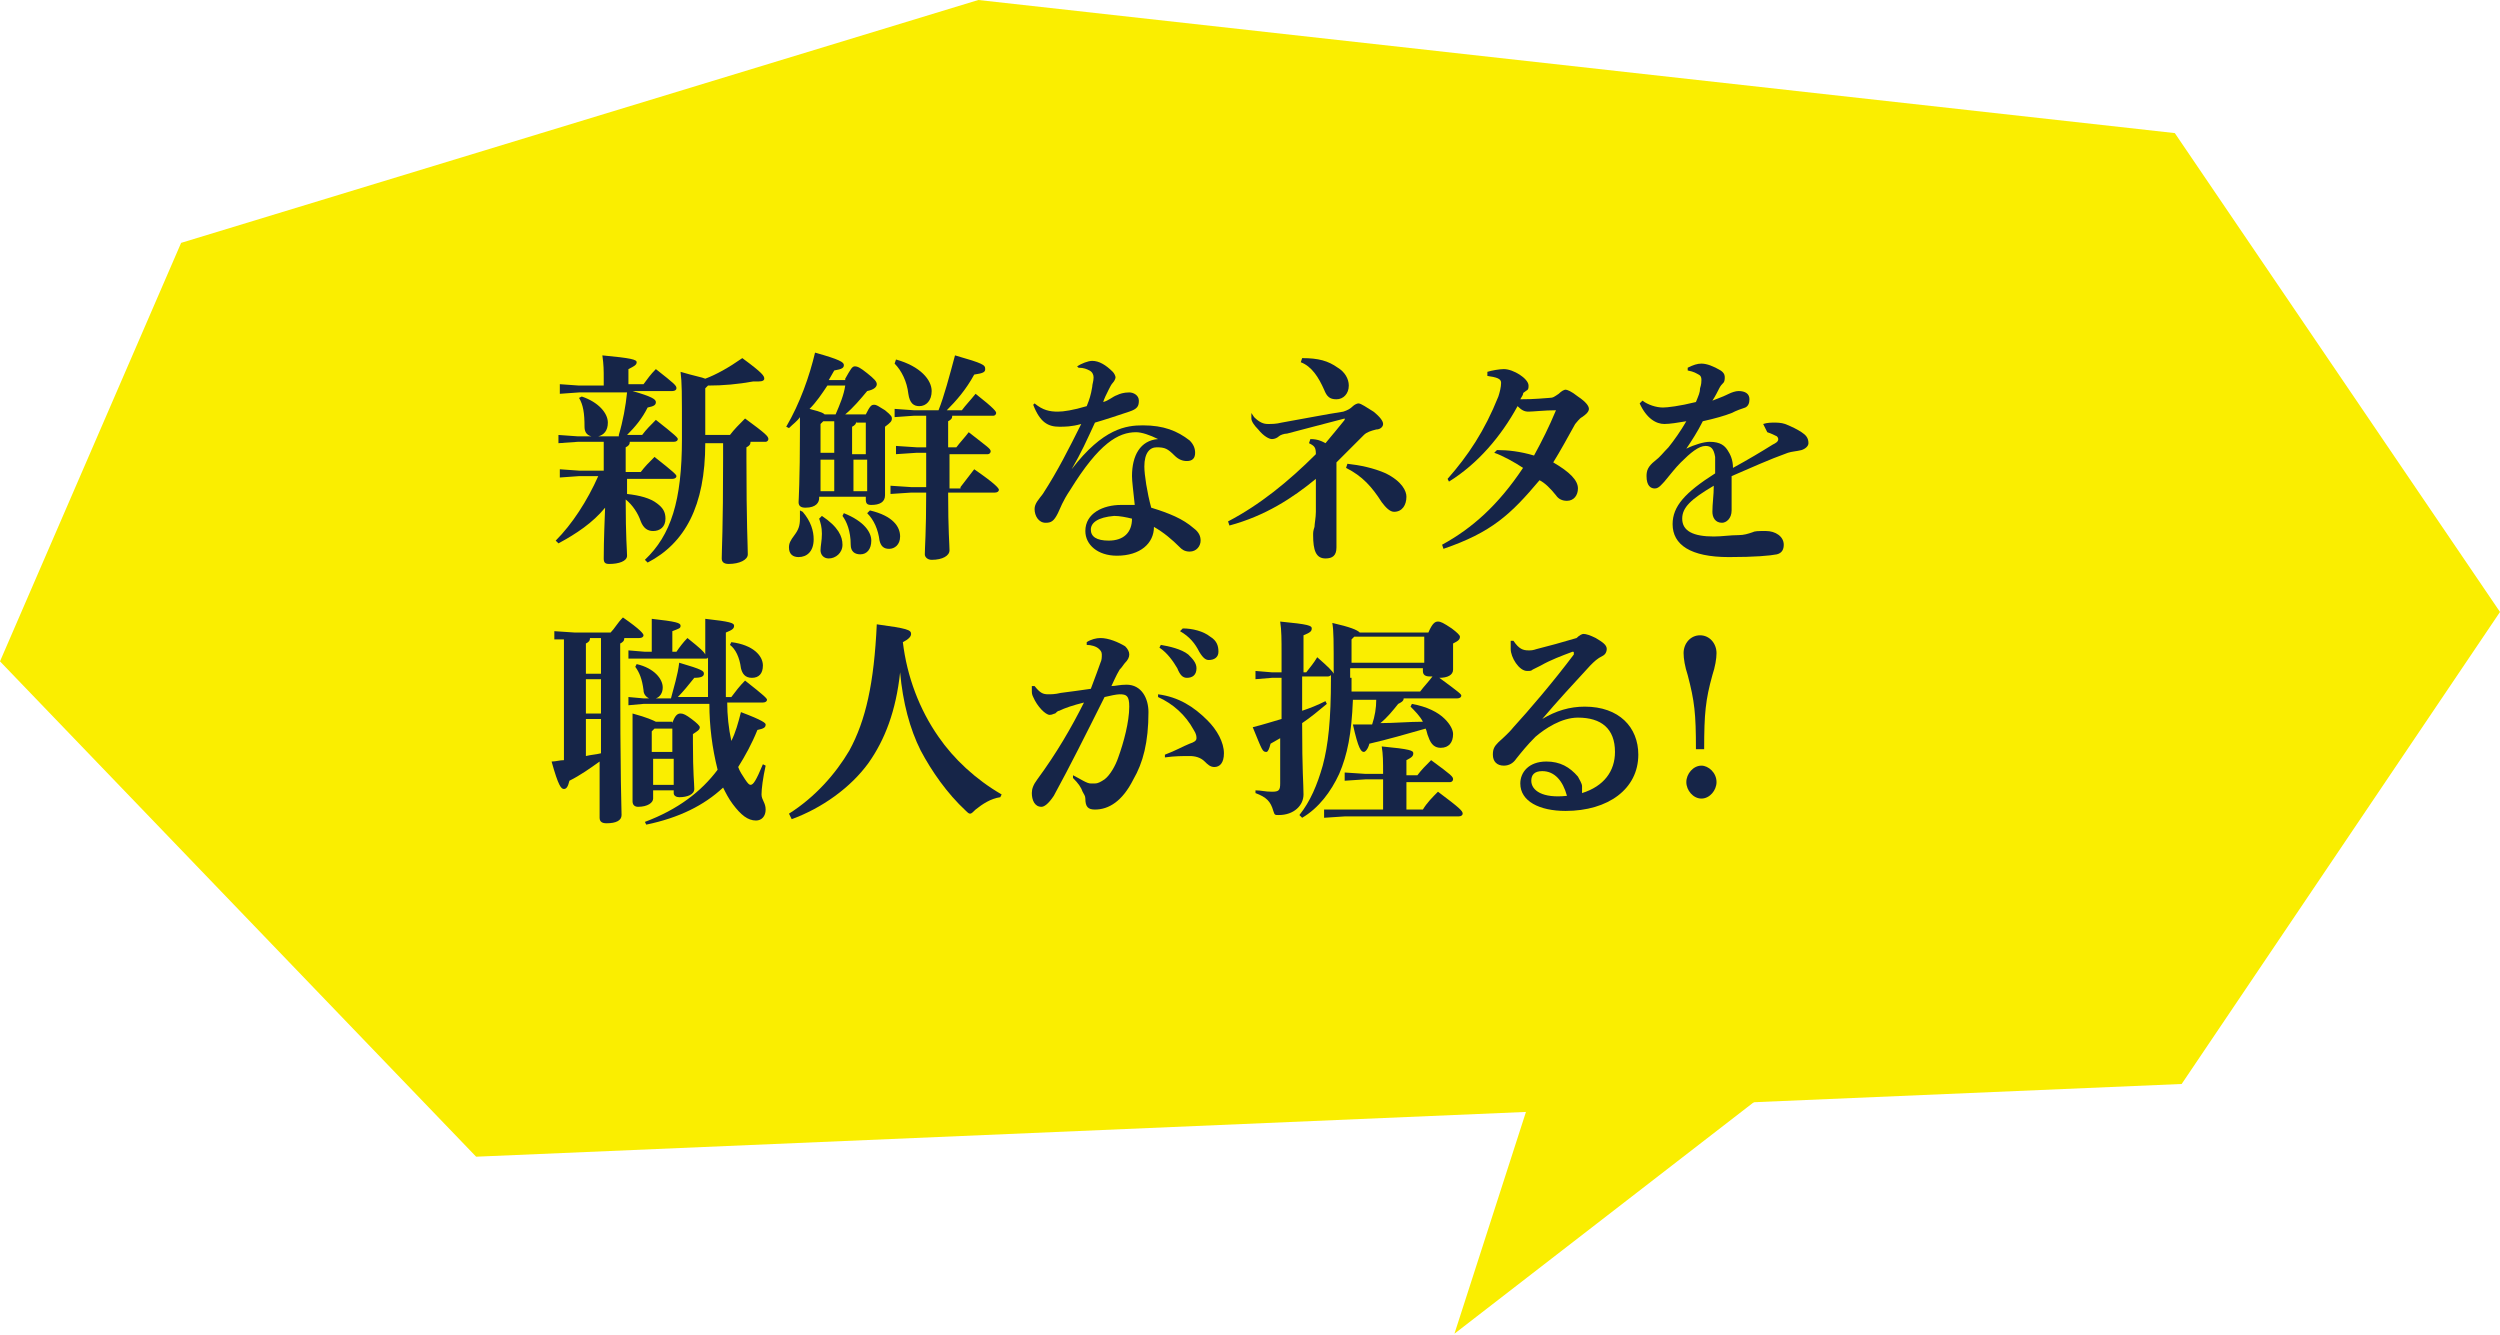 <?xml version="1.0" encoding="utf-8"?>
<!-- Generator: Adobe Illustrator 21.1.0, SVG Export Plug-In . SVG Version: 6.00 Build 0)  -->
<svg version="1.1" id="レイヤー_1" xmlns="http://www.w3.org/2000/svg" xmlns:xlink="http://www.w3.org/1999/xlink" x="0px"
	 y="0px" viewBox="0 0 182.2 97.3" style="enable-background:new 0 0 182.2 97.3;" xml:space="preserve">
<style type="text/css">
	.st0{fill:#FAEE00;}
	.st1{fill:#162548;}
	.st2{display:none;}
	.st3{display:inline;fill:#FAEE00;}
	.st4{display:inline;}
</style>
<g>
	<polygon class="st0" points="0,48.2 34.7,84.3 159,79 182.2,44.6 158.5,9.7 71.3,0 13.2,17.7 	"/>
	<polygon class="st0" points="120.1,74.6 114.9,69.6 106,97.2 136,74 	"/>
	<g>
		<g>
			<path class="st1" d="M45.1,31.7c0.3-1,0.5-2.1,0.6-3.1h-3.5l-1.4,0.1V28l1.4,0.1H44v-0.5c0-0.6,0-1-0.1-1.7
				c2.1,0.2,2.5,0.3,2.5,0.5c0,0.2-0.2,0.3-0.6,0.5v1.1h1.1c0.3-0.4,0.5-0.7,0.9-1.1c1.4,1.1,1.5,1.2,1.5,1.4c0,0.1-0.1,0.2-0.3,0.2
				h-2.9c1.4,0.4,1.7,0.6,1.7,0.8c0,0.2-0.1,0.3-0.6,0.4c-0.4,0.8-0.9,1.4-1.5,2h1.1c0.3-0.4,0.6-0.7,1-1.1c1.4,1.1,1.6,1.3,1.6,1.4
				c0,0.1-0.1,0.2-0.3,0.2h-3.2c0,0.2-0.1,0.3-0.3,0.4v0.9v0.9h1.1c0.3-0.4,0.6-0.7,1-1.1c1.4,1.1,1.6,1.3,1.6,1.4
				c0,0.1-0.1,0.2-0.3,0.2h-3.3v1.1c0.9,0.1,1.7,0.3,2.2,0.7c0.4,0.3,0.6,0.6,0.6,1.1c0,0.6-0.4,0.9-0.9,0.9c-0.4,0-0.7-0.2-0.9-0.7
				c-0.2-0.6-0.6-1.2-1.1-1.6c0,2.8,0.1,3.7,0.1,4.1c0,0.4-0.6,0.6-1.3,0.6c-0.3,0-0.4-0.1-0.4-0.4c0-0.4,0-1.2,0.1-3.7
				c-0.9,1.1-2.1,1.9-3.4,2.6l-0.2-0.2c1.2-1.2,2.3-2.9,3.1-4.7h-1.4l-1.4,0.1v-0.6l1.4,0.1H44v-0.8v-1.3h-1.9l-1.4,0.1v-0.6
				l1.4,0.1h1c-0.4-0.1-0.5-0.4-0.5-0.7c0-1-0.1-1.6-0.4-2.1l0.2-0.1c1.2,0.4,1.9,1.2,1.9,1.9c0,0.6-0.3,0.9-0.7,1H45.1z M53.2,31.7
				c0.3-0.4,0.7-0.8,1.1-1.2c1.5,1.1,1.7,1.3,1.7,1.5c0,0.1-0.1,0.2-0.2,0.2h-1.1c0,0.2-0.1,0.3-0.3,0.4v0.8c0,4.8,0.1,6.4,0.1,7
				c0,0.4-0.6,0.7-1.4,0.7c-0.4,0-0.5-0.2-0.5-0.4c0-0.6,0.1-2.1,0.1-7.3v-1.1h-1.3c0,4.6-1.5,7.3-4.2,8.7l-0.2-0.2
				c1.9-1.8,2.7-4.3,2.7-8.8c0-3.7,0-4-0.1-4.9c1,0.3,1.6,0.4,1.8,0.5c0.8-0.3,1.7-0.8,2.7-1.5c1.5,1.1,1.6,1.3,1.6,1.5
				c0,0.1-0.1,0.2-0.4,0.2c-0.1,0-0.3,0-0.4,0c-1.1,0.2-2.2,0.3-3.3,0.3l-0.2,0.2v3.4H53.2z"/>
			<path class="st1" d="M61.6,27.6c0.4-0.7,0.5-0.9,0.7-0.9c0.2,0,0.4,0.1,0.9,0.5c0.5,0.4,0.7,0.6,0.7,0.8c0,0.2-0.2,0.4-0.7,0.5
				c-0.5,0.6-1,1.2-1.6,1.7h1.5c0.3-0.6,0.4-0.7,0.6-0.7c0.2,0,0.3,0.1,0.8,0.4c0.5,0.4,0.5,0.5,0.5,0.6c0,0.2-0.1,0.3-0.5,0.6v0.7
				c0,2.9,0,3.8,0,4.3c0,0.5-0.4,0.7-1,0.7c-0.3,0-0.4-0.1-0.4-0.4v-0.2h-3.4v0.1c0,0.3-0.2,0.7-1,0.7c-0.3,0-0.5-0.1-0.5-0.4
				c0,0,0.1-1.7,0.1-5.2v-1c-0.2,0.3-0.5,0.5-0.8,0.8l-0.2-0.1c1-1.7,1.7-3.7,2.1-5.4c1.8,0.5,2.1,0.7,2.1,0.9
				c0,0.2-0.1,0.3-0.7,0.4c-0.1,0.2-0.3,0.5-0.4,0.7H61.6z M58.5,37.3c0.6,0.7,0.8,1.4,0.8,2c0,0.9-0.5,1.3-1.1,1.3
				c-0.4,0-0.7-0.2-0.7-0.7c0-0.3,0.1-0.5,0.4-0.9c0.3-0.4,0.4-0.7,0.4-1.2c0-0.2,0-0.4,0-0.6L58.5,37.3z M60.3,28.1
				c-0.4,0.6-0.8,1.2-1.3,1.7c0.3,0.1,0.9,0.2,1.1,0.4h0.8c0.3-0.7,0.6-1.4,0.7-2.1H60.3z M59.9,37.6c1.2,0.8,1.5,1.5,1.5,2.1
				c0,0.6-0.5,1-1,1c-0.4,0-0.6-0.3-0.6-0.6c0-0.3,0.1-0.7,0.1-1.2c0-0.5-0.1-0.8-0.2-1.1L59.9,37.6z M60,30.7l-0.2,0.2V33h1v-2.3
				H60z M60.8,35.8v-2.3h-1v2.3H60.8z M61.5,37.4c1.5,0.6,2,1.4,2,2c0,0.6-0.3,1-0.8,1c-0.4,0-0.7-0.2-0.7-0.7c0-1-0.3-1.7-0.6-2.1
				L61.5,37.4z M62.4,30.7c0,0.2-0.1,0.3-0.3,0.4v2h1v-2.3H62.4z M63.2,35.8v-2.3h-1v2.3H63.2z M63.4,37.2c1.7,0.4,2.2,1.2,2.2,1.9
				c0,0.6-0.4,0.9-0.8,0.9c-0.4,0-0.6-0.2-0.7-0.6c-0.1-0.8-0.4-1.5-0.9-2L63.4,37.2z M70,35.5c0.3-0.4,0.7-0.9,1-1.3
				c1.6,1.1,1.8,1.4,1.8,1.5c0,0.1-0.1,0.2-0.3,0.2h-3.4c0,2.8,0.1,3.8,0.1,4.2c0,0.4-0.5,0.7-1.3,0.7c-0.3,0-0.5-0.2-0.5-0.4
				c0-0.5,0.1-1.6,0.1-4.5h-1.1l-1.5,0.1v-0.6l1.5,0.1h1.1c0-0.8,0-1.7,0-2.5h-0.7l-1.5,0.1v-0.6l1.5,0.1h0.7v-2.3h-0.9l-1.4,0.1
				v-0.6l1.4,0.1h1.8c0.4-1,0.8-2.5,1.2-4c2.1,0.6,2.2,0.7,2.2,1c0,0.2-0.1,0.3-0.8,0.4c-0.6,1.1-1.3,1.9-2,2.6h1.1
				c0.3-0.4,0.6-0.7,1-1.2c1.4,1.1,1.5,1.3,1.5,1.4c0,0.1-0.1,0.2-0.2,0.2h-3c0,0.2-0.1,0.3-0.3,0.4v1.9h0.6
				c0.3-0.4,0.6-0.7,0.9-1.1c1.4,1.1,1.6,1.2,1.6,1.4c0,0.1-0.1,0.2-0.2,0.2h-2.8c0,0.8,0,1.7,0,2.5H70z M65.3,26.2
				c1.8,0.5,2.6,1.5,2.6,2.3c0,0.7-0.4,1.1-0.9,1.1c-0.4,0-0.7-0.2-0.8-0.9c-0.1-0.9-0.5-1.7-1-2.2L65.3,26.2z"/>
			<path class="st1" d="M78.5,26.7c0.3-0.2,0.8-0.4,1.1-0.4c0.5,0,1,0.3,1.5,0.8c0.1,0.1,0.2,0.3,0.2,0.4c0,0.1-0.1,0.3-0.2,0.4
				c-0.1,0.1-0.2,0.3-0.3,0.5c-0.2,0.4-0.3,0.6-0.4,0.9c0.4-0.1,0.7-0.4,1-0.5c0.2-0.1,0.5-0.2,0.9-0.2c0.3,0,0.7,0.2,0.7,0.6
				c0,0.4-0.1,0.6-0.7,0.8c-0.9,0.3-1.8,0.6-2.5,0.8c-0.6,1.3-1,2.2-1.7,3.4c2.3-3,4-3.2,5.2-3.2c1.5,0,2.5,0.4,3.4,1.1
				c0.3,0.3,0.4,0.6,0.4,0.9c0,0.4-0.2,0.6-0.6,0.6c-0.3,0-0.6-0.1-0.9-0.4c-0.5-0.5-0.7-0.6-1.3-0.6c-0.5,0-0.9,0.4-0.9,1.4
				c0,0.6,0.2,1.9,0.5,3c1.3,0.4,2.3,0.8,3.1,1.5c0.4,0.3,0.5,0.6,0.5,0.9c0,0.4-0.3,0.8-0.8,0.8c-0.4,0-0.6-0.2-0.7-0.3
				c-0.6-0.6-1.2-1.1-1.9-1.5c0,1.2-1,2.1-2.7,2.1c-1.4,0-2.3-0.8-2.3-1.8c0-1.3,1.3-1.9,2.6-1.9c0.3,0,0.6,0,1,0
				c-0.1-1-0.2-1.7-0.2-2.1c0-1.5,0.6-2.6,1.9-2.7c-0.6-0.3-1.2-0.5-1.6-0.5c-1.3,0-2.7,0.8-4.8,4.2c-0.6,0.9-0.7,1.3-0.9,1.7
				c-0.3,0.6-0.5,0.7-0.9,0.7c-0.5,0-0.8-0.5-0.8-1c0-0.4,0.3-0.7,0.6-1.1c1.1-1.7,1.9-3.3,2.8-5.1c-0.7,0.2-1.2,0.2-1.6,0.2
				c-0.8,0-1.4-0.3-1.9-1.6l0.1-0.1c0.6,0.5,1.1,0.6,1.7,0.6c0.4,0,1.1-0.1,2.1-0.4c0.2-0.5,0.3-0.8,0.4-1.4c0-0.2,0.1-0.4,0.1-0.7
				c0-0.2-0.1-0.4-0.3-0.5c-0.2-0.1-0.4-0.2-0.8-0.2L78.5,26.7z M79.5,38.6c0,0.5,0.4,0.8,1.3,0.8c1.1,0,1.7-0.6,1.7-1.6
				c-0.4-0.1-0.9-0.2-1.3-0.2C80,37.7,79.5,38.1,79.5,38.6z"/>
			<path class="st1" d="M91.4,30.4c0.4,0.4,0.7,0.5,1,0.5c0.3,0,0.6,0,1-0.1c1.7-0.3,3.2-0.6,4.5-0.8c0.3-0.1,0.5-0.2,0.7-0.4
				c0.1-0.1,0.3-0.2,0.4-0.2c0.2,0,0.6,0.3,1.1,0.6c0.5,0.4,0.7,0.7,0.7,0.9s-0.2,0.4-0.5,0.4c-0.4,0.1-0.7,0.2-0.9,0.4
				c-0.8,0.8-1.2,1.2-2,2c0,1.8,0,3.6,0,4.8c0,0.9,0,1.1,0,1.4c0,0.6-0.3,0.8-0.8,0.8c-0.7,0-0.9-0.6-0.9-1.7c0-0.2,0-0.3,0.1-0.6
				c0-0.2,0.1-0.7,0.1-1.1c0-0.6,0-1.5,0-2.4c-1.7,1.4-3.7,2.7-6.3,3.4l-0.1-0.3c2.3-1.2,4.4-2.9,6.4-4.9c0-0.5-0.1-0.6-0.5-0.8
				l0.1-0.3c0.6,0,0.9,0.2,1.1,0.3c0.5-0.6,1-1.2,1.4-1.7l0-0.1c-1.5,0.4-3.1,0.8-4.2,1.1c-0.2,0-0.5,0.1-0.6,0.2
				c-0.1,0.1-0.3,0.2-0.5,0.2c-0.2,0-0.6-0.2-1-0.7c-0.3-0.3-0.5-0.6-0.5-0.8c0-0.2,0-0.3,0-0.4L91.4,30.4z M94.9,26.1
				c1.2,0,1.9,0.2,2.6,0.7c0.5,0.3,0.8,0.8,0.8,1.3c0,0.6-0.4,1-0.9,1c-0.5,0-0.7-0.2-0.9-0.7c-0.4-0.9-0.9-1.7-1.7-2L94.9,26.1z
				 M98.2,33.8c0.9,0.1,1.9,0.3,2.8,0.7c1.2,0.6,1.5,1.3,1.5,1.7c0,0.6-0.3,1.1-0.9,1.1c-0.3,0-0.6-0.3-0.9-0.7
				c-0.7-1.1-1.4-1.9-2.6-2.5L98.2,33.8z"/>
			<path class="st1" d="M109.1,32.8c0.8,0,1.7,0.1,2.7,0.4c0.6-1.1,1.1-2.1,1.6-3.3c-0.8,0-1.7,0.1-2,0.1s-0.5-0.1-0.8-0.4
				c-1.2,2.2-2.9,4.2-5,5.5l-0.1-0.2c1.5-1.7,2.7-3.5,3.7-6c0.1-0.3,0.2-0.7,0.2-1c0-0.3-0.3-0.4-1-0.5l0-0.3
				c0.3-0.1,0.9-0.2,1.2-0.2c0.7,0,1.8,0.7,1.8,1.2c0,0.2,0,0.3-0.2,0.4c-0.1,0.1-0.2,0.1-0.2,0.2c0,0.1-0.1,0.2-0.2,0.4
				c0.4,0,0.9,0,2.1-0.1c0.3,0,0.4-0.1,0.7-0.3c0.2-0.2,0.4-0.3,0.5-0.3c0.1,0,0.4,0.1,0.9,0.5c0.6,0.4,0.8,0.7,0.8,0.9
				c0,0.2-0.2,0.4-0.5,0.6c-0.2,0.1-0.4,0.4-0.5,0.5c-0.5,0.9-1.1,2-1.6,2.8c1.2,0.7,1.8,1.3,1.8,1.9c0,0.5-0.3,0.9-0.8,0.9
				c-0.3,0-0.6-0.1-0.8-0.4c-0.4-0.5-0.8-0.9-1.2-1.1c-2.1,2.5-3.5,3.8-7,5l-0.1-0.3c2.2-1.2,4.1-2.9,5.9-5.6
				c-0.6-0.4-1.5-0.9-2.1-1.1L109.1,32.8z"/>
			<path class="st1" d="M128.5,30.9c0.3-0.1,0.6-0.1,0.8-0.1c0.2,0,0.5,0,0.8,0.1c0.5,0.2,0.9,0.4,1.2,0.6c0.3,0.2,0.5,0.4,0.5,0.8
				c0,0.2-0.2,0.4-0.5,0.5c-0.4,0.1-0.7,0.1-1,0.2c-1.4,0.5-2.7,1.1-4.1,1.7c0,1.1,0,2,0,2.5c0,0.6-0.4,0.9-0.7,0.9
				c-0.5,0-0.7-0.4-0.7-0.8c0-0.6,0.1-1.2,0.1-1.9c-1.7,1-2.3,1.6-2.3,2.4c0,0.9,0.8,1.3,2.3,1.3c0.6,0,1.2-0.1,1.8-0.1
				c0.4,0,0.7-0.1,1-0.2c0.2-0.1,0.4-0.1,1-0.1c0.7,0,1.3,0.4,1.3,1c0,0.3-0.1,0.6-0.5,0.7c-0.5,0.1-1.6,0.2-3.5,0.2
				c-2.8,0-4.1-0.9-4.1-2.4c0-1.3,0.9-2.3,3.1-3.7c0-0.5,0-0.9,0-1.2c-0.1-0.6-0.3-0.8-0.7-0.8c-0.5,0-1.1,0.5-1.8,1.2
				c-0.4,0.4-0.7,0.8-1.2,1.4c-0.2,0.2-0.4,0.5-0.7,0.5c-0.3,0-0.6-0.2-0.6-0.9c0-0.4,0.1-0.7,0.6-1.1c0.4-0.3,0.6-0.6,1-1
				c0.4-0.5,0.9-1.2,1.3-1.9c-0.6,0.1-1.2,0.2-1.6,0.2c-0.6,0-1.3-0.4-1.8-1.5l0.2-0.2c0.4,0.3,1,0.5,1.5,0.5c0.3,0,1.2-0.1,2.4-0.4
				c0.2-0.5,0.3-0.7,0.3-1c0.1-0.3,0.1-0.5,0.1-0.6c0-0.1,0-0.3-0.2-0.4c-0.2-0.1-0.3-0.2-0.8-0.3v-0.2c0.4-0.2,0.7-0.3,1-0.3
				c0.4,0,0.9,0.2,1.4,0.5c0.3,0.2,0.3,0.4,0.3,0.5c0,0.1,0,0.3-0.1,0.4c-0.1,0.1-0.2,0.2-0.3,0.4c-0.1,0.2-0.3,0.6-0.5,0.9
				c0.5-0.2,0.8-0.3,1.2-0.5c0.2-0.1,0.5-0.2,0.7-0.2c0.5,0,0.8,0.2,0.8,0.6c0,0.3-0.1,0.5-0.3,0.6c-0.3,0.1-0.6,0.2-1,0.4
				c-0.5,0.2-1.2,0.4-2.1,0.6c-0.4,0.8-0.8,1.4-1.2,2c0.6-0.3,1.3-0.5,1.7-0.5c0.8,0,1.1,0.3,1.3,0.6c0.2,0.3,0.4,0.7,0.4,1.3
				c1.1-0.6,2.1-1.2,2.9-1.7c0.2-0.1,0.4-0.2,0.4-0.4c0-0.1-0.1-0.2-0.1-0.2c-0.2-0.1-0.4-0.2-0.7-0.3L128.5,30.9z"/>
			<path class="st1" d="M40.4,46.6V46l1.5,0.1h2.6c0.3-0.3,0.5-0.7,0.9-1.1c1.3,0.9,1.5,1.2,1.5,1.3c0,0.1-0.1,0.2-0.3,0.2h-1.1
				c0,0.2-0.1,0.3-0.3,0.4v0.7c0,9.8,0.1,11.2,0.1,11.8c0,0.4-0.4,0.6-1.1,0.6c-0.3,0-0.5-0.1-0.5-0.4v-4.1c-0.7,0.5-1.4,1-2.2,1.4
				c-0.1,0.4-0.2,0.6-0.4,0.6c-0.2,0-0.4-0.2-0.9-2c0.3,0,0.6-0.1,0.9-0.1v-8.8L40.4,46.6z M43,46.5c0,0.2-0.1,0.3-0.3,0.4v2.2h1.1
				v-2.6H43z M43.8,49.5h-1.1V52h1.1V49.5z M43.8,52.4h-1.1v2.7c0.4-0.1,0.7-0.1,1.1-0.2V52.4z M53.3,50.8c0.3-0.4,0.6-0.8,1-1.2
				c1.4,1.1,1.6,1.3,1.6,1.4c0,0.1-0.1,0.2-0.3,0.2H53c0,0.9,0.1,1.9,0.3,2.8c0.3-0.6,0.5-1.3,0.7-2.1c1.6,0.6,1.8,0.8,1.8,0.9
				c0,0.2-0.1,0.3-0.6,0.4c-0.4,1-0.9,1.9-1.4,2.7c0.1,0.3,0.3,0.6,0.5,0.9c0.2,0.3,0.3,0.4,0.4,0.4c0.2,0,0.4-0.3,0.9-1.5l0.2,0.1
				c-0.2,0.9-0.3,1.7-0.3,2.1c0,0.4,0.3,0.6,0.3,1.1c0,0.5-0.3,0.8-0.7,0.8c-0.6,0-1.1-0.4-1.7-1.2c-0.3-0.4-0.5-0.8-0.7-1.2
				c-1.4,1.3-3.2,2.2-5.6,2.7l-0.1-0.2c2.4-0.9,4.1-2.2,5.3-3.8c-0.4-1.6-0.6-3.2-0.6-4.8h-4.8l-1.1,0.1v-0.6l1.1,0.1h0.4
				c-0.2-0.1-0.4-0.3-0.4-0.6c-0.1-0.8-0.3-1.3-0.6-1.7l0.1-0.2c1.3,0.3,1.9,1.1,1.9,1.7c0,0.4-0.2,0.7-0.5,0.8h1.1
				c0.2-0.8,0.5-1.7,0.6-2.6c1.7,0.5,1.8,0.6,1.8,0.8c0,0.2-0.2,0.3-0.7,0.3c-0.4,0.5-0.8,1-1.2,1.4h2.2c0-0.9,0-1.8,0-2.9
				c0,0.1-0.1,0.1-0.2,0.1h-4.1L45.8,48v-0.6l1.2,0.1h0.5v-1c0-0.5,0-1,0-1.4c1.8,0.2,2.1,0.3,2.1,0.5S49.5,45.8,49,46v1.5h0.3
				c0.2-0.3,0.5-0.7,0.8-1c1,0.8,1.2,1,1.3,1.2c0-1.6,0-2.1,0-2.6c1.8,0.2,2.1,0.3,2.1,0.5c0,0.2-0.1,0.3-0.6,0.5v1.8
				c0,1.1,0,2.1,0,2.9H53.3z M49,52.7c0.2-0.6,0.4-0.7,0.6-0.7c0.2,0,0.4,0.1,0.8,0.4S51,52.9,51,53c0,0.2-0.2,0.3-0.5,0.5v0.6
				c0,2.3,0.1,3,0.1,3.4c0,0.4-0.5,0.6-1.1,0.6c-0.2,0-0.4-0.1-0.4-0.3v-0.2h-1.5v0.6c0,0.3-0.4,0.6-1.1,0.6c-0.2,0-0.4-0.1-0.4-0.4
				c0-0.4,0-1.3,0-4.1c0-0.9,0-1.5,0-2.3c1.1,0.3,1.5,0.5,1.7,0.6H49z M47.7,53.1l-0.2,0.2v1.5h1.5v-1.7H47.7z M47.6,55.3v1.9h1.5
				v-1.9H47.6z M53.3,46.8c1.6,0.2,2.3,1,2.3,1.7c0,0.6-0.3,0.9-0.8,0.9c-0.5,0-0.7-0.3-0.8-0.7c-0.1-0.8-0.4-1.4-0.8-1.7L53.3,46.8
				z"/>
			<path class="st1" d="M57.5,59.3c1.9-1.2,3.4-2.9,4.4-4.6c1.2-2.2,1.8-4.9,2-9.2c2.2,0.3,2.5,0.4,2.5,0.7c0,0.2-0.2,0.4-0.6,0.6
				c0.3,2.5,1.2,4.9,2.6,6.9c1.1,1.6,2.7,3.1,4.6,4.2l-0.1,0.2c-0.7,0.1-1.3,0.5-1.8,0.9c-0.2,0.2-0.3,0.3-0.4,0.3
				c-0.1,0-0.2-0.1-0.3-0.2c-1.4-1.3-2.5-2.9-3.3-4.4c-0.8-1.6-1.3-3.5-1.5-5.7c-0.3,2.8-1.1,4.9-2.3,6.6c-1.3,1.8-3.4,3.3-5.6,4.1
				L57.5,59.3z"/>
			<path class="st1" d="M78.2,56.5c0.6,0.3,1,0.6,1.3,0.6c0.1,0,0.2,0,0.3,0c0.2,0,0.4-0.1,0.7-0.3c0.4-0.3,0.8-1,1-1.6
				c0.4-1.1,0.8-2.6,0.8-3.7c0-0.8-0.2-0.9-0.7-0.9c-0.2,0-0.7,0.1-1.1,0.2c-1.4,2.8-2.5,5-3.7,7.2c-0.4,0.6-0.7,0.8-0.9,0.8
				c-0.5,0-0.7-0.5-0.7-1c0-0.3,0.1-0.6,0.4-1c1.4-1.9,2.5-3.8,3.4-5.6c-0.8,0.2-1.4,0.4-1.8,0.6c-0.1,0-0.2,0.1-0.3,0.2
				c-0.1,0-0.2,0.1-0.4,0.1c-0.3,0-0.9-0.6-1.2-1.3c-0.1-0.2-0.1-0.3-0.1-0.5c0-0.1,0-0.2,0-0.3l0.2,0c0.4,0.5,0.6,0.6,1,0.6
				c0.2,0,0.5,0,0.9-0.1c0.8-0.1,1.5-0.2,2.2-0.3c0.3-0.8,0.6-1.6,0.7-1.9c0.1-0.2,0.1-0.4,0.1-0.6c0-0.2-0.1-0.3-0.2-0.4
				c-0.2-0.2-0.6-0.3-0.9-0.3l0-0.2c0.3-0.2,0.7-0.3,1-0.3c0.6,0,1.3,0.3,1.8,0.6c0.2,0.2,0.3,0.4,0.3,0.6c0,0.2-0.1,0.4-0.3,0.6
				c-0.1,0.1-0.2,0.3-0.4,0.5c-0.3,0.5-0.4,0.8-0.6,1.2c0.3,0,0.6-0.1,1.1-0.1c1.1,0,1.6,1,1.6,2c0,2.2-0.4,3.7-1.1,4.9
				c-0.8,1.6-1.8,2.2-2.8,2.2c-0.5,0-0.7-0.2-0.7-0.8c0-0.2-0.1-0.3-0.2-0.5c-0.1-0.3-0.3-0.6-0.7-1L78.2,56.5z M84.4,50.6
				c1.5,0.2,2.6,0.9,3.6,1.9c0.7,0.7,1.2,1.6,1.2,2.4c0,0.7-0.3,1-0.7,1c-0.3,0-0.5-0.2-0.7-0.4c-0.3-0.3-0.7-0.4-1.1-0.4
				c-0.5,0-1.1,0-1.8,0.1l0-0.2c0.8-0.3,1.3-0.6,1.8-0.8c0.3-0.1,0.5-0.2,0.5-0.4c0-0.1,0-0.3-0.2-0.6c-0.6-1.1-1.5-1.9-2.6-2.4
				L84.4,50.6z M84.6,47c0.6,0.1,1.5,0.3,2,0.7c0.3,0.3,0.6,0.6,0.6,1c0,0.5-0.3,0.7-0.7,0.7c-0.3,0-0.5-0.2-0.7-0.7
				c-0.3-0.5-0.7-1.1-1.3-1.5L84.6,47z M86.2,45.8c0.7,0,1.5,0.2,2,0.6c0.5,0.3,0.6,0.7,0.6,1.1s-0.3,0.6-0.7,0.6
				c-0.2,0-0.4-0.1-0.7-0.6c-0.3-0.6-0.7-1.1-1.4-1.5L86.2,45.8z"/>
			<path class="st1" d="M102.3,50.9c0,0.2-0.2,0.3-0.4,0.4c-0.4,0.5-0.8,1-1.3,1.4c1,0,2.1-0.1,3.1-0.1c-0.2-0.4-0.6-0.8-0.9-1.1
				l0.1-0.2c1.1,0.2,1.9,0.6,2.4,1.1c0.4,0.4,0.6,0.8,0.6,1.1c0,0.6-0.3,1-0.9,1c-0.4,0-0.7-0.2-0.9-0.8c-0.1-0.2-0.1-0.4-0.2-0.6
				c-1.4,0.4-2.8,0.8-4.1,1.1c-0.1,0.4-0.3,0.6-0.4,0.6c-0.2,0-0.4-0.2-0.8-2c0.5,0,0.9,0,1.4,0c0.2-0.6,0.3-1.2,0.3-1.8h-1.7
				c-0.1,2.5-0.4,4-1,5.4c-0.6,1.3-1.5,2.5-2.7,3.2l-0.2-0.2c0.8-1,1.3-2.2,1.7-3.6c0.4-1.5,0.6-3.3,0.6-6.4v-0.2
				c0,0-0.1,0.1-0.2,0.1h-1.9c0,0.8,0,1.7,0,2.5c0.6-0.2,1.1-0.4,1.7-0.7l0.1,0.2c-0.6,0.5-1.2,1-1.8,1.4c0,3.6,0.1,4.4,0.1,5.2
				c0,0.8-0.7,1.5-1.8,1.5c-0.3,0-0.3,0-0.4-0.3c-0.2-0.7-0.5-1-1.3-1.3l0-0.2c0.4,0,0.7,0.1,1.2,0.1c0.5,0,0.6-0.1,0.6-0.6v-3.3
				c-0.2,0.1-0.5,0.3-0.7,0.4c-0.1,0.4-0.2,0.6-0.3,0.6c-0.3,0-0.3-0.1-1-1.8c0.8-0.2,1.4-0.4,2.1-0.6v-3h-0.7l-1.2,0.1v-0.6
				l1.2,0.1h0.7v-1.4c0-0.9,0-1.7-0.1-2.3c2.1,0.2,2.3,0.3,2.3,0.5s-0.1,0.3-0.6,0.5v1.3v1.4h0.2c0.3-0.4,0.5-0.6,0.8-1.1
				c0.8,0.7,1.1,1,1.2,1.2c0-2.4,0-3.1-0.1-3.7c1.3,0.3,1.8,0.5,2,0.7h5c0.3-0.7,0.5-0.8,0.7-0.8c0.2,0,0.4,0.1,1,0.5
				c0.4,0.3,0.6,0.5,0.6,0.6c0,0.2-0.1,0.3-0.5,0.5v0.5c0,0.6,0,1.1,0,1.4c0,0.4-0.4,0.6-1,0.6c1.5,1.1,1.6,1.2,1.6,1.3
				c0,0.1-0.1,0.2-0.3,0.2H102.3z M100.8,56.8h-1.3L98,56.9v-0.6l1.5,0.1h1.3c0-0.9,0-1.4-0.1-2c2.1,0.2,2.3,0.3,2.3,0.5
				c0,0.2-0.1,0.3-0.5,0.5v1.1h0.8c0.3-0.4,0.6-0.7,1-1.1c1.5,1.1,1.6,1.2,1.6,1.4c0,0.1-0.1,0.2-0.2,0.2h-3.2V59h1.2
				c0.3-0.5,0.7-0.9,1.1-1.3c1.6,1.2,1.8,1.4,1.8,1.6c0,0.1-0.1,0.2-0.3,0.2H98l-1.5,0.1v-0.6L98,59h2.8V56.8z M98.5,49.4
				c0,0.3,0,0.7,0,1h5c0.3-0.4,0.6-0.7,0.9-1.1c0,0-0.1,0-0.2,0c-0.3,0-0.5-0.1-0.5-0.4v-0.2h-5.3V49.4z M103.8,48.3v-1.9h-5.1
				l-0.2,0.2v1.7H103.8z"/>
			<path class="st1" d="M112.4,52.4c1-0.6,2-0.9,3.1-0.9c2.5,0,3.9,1.5,3.9,3.5c0,2.5-2.2,4.1-5.3,4.1c-1.9,0-3.3-0.7-3.3-2
				c0-0.8,0.6-1.6,1.9-1.6c1,0,1.7,0.4,2.3,1.1c0.1,0.2,0.3,0.5,0.3,0.7c0,0.2,0,0.3,0,0.5c1.6-0.5,2.4-1.6,2.4-3
				c0-1.7-1-2.5-2.7-2.5c-1.2,0-2.4,0.8-3.1,1.4c-0.6,0.6-1,1.1-1.4,1.6c-0.2,0.3-0.5,0.5-0.9,0.5c-0.5,0-0.8-0.3-0.8-0.8
				c0-0.4,0.1-0.6,0.4-0.9c0.2-0.2,0.7-0.6,1.1-1.1c1.1-1.2,2.9-3.3,4.4-5.3c0,0,0-0.1,0-0.1c0-0.1,0-0.1-0.1-0.1
				c-0.8,0.3-1.6,0.6-2.3,1c-0.2,0.1-0.4,0.2-0.6,0.3c-0.1,0.1-0.2,0.1-0.4,0.1c-0.6,0-1.2-1-1.2-1.6c0-0.2,0-0.4,0-0.6l0.2,0
				c0.4,0.6,0.7,0.7,1.1,0.7c0.2,0,0.3,0,0.6-0.1c0.8-0.2,1.9-0.5,2.9-0.8c0.2-0.2,0.4-0.3,0.5-0.3c0.2,0,0.5,0.1,0.9,0.3
				c0.5,0.3,0.8,0.5,0.8,0.8c0,0.2-0.1,0.4-0.3,0.5c-0.4,0.2-0.6,0.4-0.9,0.7C114.7,49.8,113.5,51.1,112.4,52.4L112.4,52.4z
				 M112.4,56.2c-0.6,0-0.8,0.3-0.8,0.7c0,0.7,0.8,1.3,2.6,1.1C113.9,56.9,113.3,56.2,112.4,56.2z"/>
			<path class="st1" d="M123.6,54.6c0-2.6-0.1-3.5-0.6-5.4c-0.2-0.6-0.3-1.2-0.3-1.6c0-0.7,0.5-1.3,1.2-1.3c0.7,0,1.2,0.6,1.2,1.3
				c0,0.4-0.1,1-0.3,1.6c-0.5,1.8-0.6,2.8-0.6,5.4H123.6z M125.1,57c0,0.6-0.5,1.2-1.1,1.2c-0.6,0-1.1-0.6-1.1-1.2s0.5-1.2,1.1-1.2
				C124.5,55.8,125.1,56.3,125.1,57z"/>
		</g>
	</g>
</g>
<g class="st2">
	<polygon class="st3" points="0,48.3 34.7,84.4 159,79.1 182.2,44.7 158.5,9.8 71.3,0.1 13.2,17.8 	"/>
	<polygon class="st3" points="120.1,74.6 114.9,69.7 106,97.3 136,74.1 	"/>
	<g class="st4">
		<g>
			<path class="st1" d="M34.2,50.9c3.8-1,6.9-2.8,6.9-5.5c0-1.4-0.9-2.3-2.1-2.5c-0.8,1.3-2.2,2.8-3.4,3.9c0.1,0.3,0.3,0.6,0.3,0.7
				c0.1,0.1,0.1,0.4,0.1,0.6c0,0.4-0.3,0.7-0.7,0.7c-0.2,0-0.4-0.1-0.5-0.3c-0.1-0.2-0.2-0.4-0.4-0.7c-1.4,1.1-2.4,1.4-3.1,1.4
				c-0.9,0-1.4-0.6-1.4-1.5c0-1.4,1.4-3.3,4-4.5c0-0.7,0.1-1.5,0.2-2.1c-0.4,0.1-0.7,0.1-1.1,0.1c-1.2,0-1.9-0.3-2.4-1.8l0.2-0.1
				c0.5,0.7,1.3,0.8,1.9,0.8c0.4,0,1-0.1,1.5-0.2c0.1-0.6,0.1-1.1,0.1-1.5c0-0.3,0-0.4-0.1-0.6c-0.2-0.1-0.5-0.3-0.9-0.3v-0.2
				c0.3-0.1,0.7-0.3,1-0.3c0.6,0,1.4,0.4,1.8,0.9c0.1,0.1,0.2,0.2,0.2,0.4c0,0.1-0.1,0.3-0.2,0.4c-0.1,0.1-0.2,0.3-0.3,0.4
				c0,0.1-0.1,0.3-0.2,0.6c1.1-0.3,1.9-0.6,2.3-0.8c0.2-0.1,0.6-0.3,0.9-0.3c0.6,0,0.9,0.2,0.9,0.6s-0.2,0.6-0.8,0.8
				c-0.9,0.3-2.1,0.6-3.6,0.9c-0.1,0.6-0.2,1.2-0.3,1.8c0.7-0.2,1.6-0.4,2.6-0.6c0-0.1,0-0.2,0-0.3c0-0.2-0.1-0.3-0.4-0.5l0-0.2
				c0.8,0,1.2,0.2,1.6,0.6c0.3,0.2,0.3,0.4,0.3,0.6c2.1,0.2,3.7,1.8,3.7,3.6c0,3.6-4.6,5-8.5,5.3L34.2,50.9z M33.7,44
				c-2.2,1.2-2.8,2.3-2.8,3.1c0,0.5,0.2,0.7,0.7,0.7c0.5,0,1.4-0.3,2.3-1.1C33.8,46,33.7,44.9,33.7,44z M35,43.5
				c0,0.9,0,1.7,0.1,2.3c0.7-0.7,1.5-1.6,2.3-2.9C36.6,43,35.6,43.3,35,43.5z"/>
			<path class="st1" d="M45.7,42c0.5,0.5,0.8,0.6,1.1,0.6c0.3,0,0.7-0.1,1.8-0.7c2.8-1.4,4.2-1.8,6.1-1.8c2.8,0,4.7,1.6,4.7,4
				c0,2.5-1.8,3.7-3.4,4.3c-1.7,0.7-3.7,1.1-6.1,1.2l0-0.3c2.2-0.5,4.1-1.2,5.6-2.3c1.4-1,2.1-2,2.1-3.4c0-1.7-1.1-2.8-2.9-2.8
				c-1.6,0-3.4,0.8-5.6,2.4c-0.4,0.3-0.6,0.5-0.9,0.7c-0.1,0.2-0.4,0.3-0.7,0.3c-0.7,0-1.6-0.9-1.9-1.7c0-0.1-0.1-0.4-0.1-0.7
				L45.7,42z"/>
			<path class="st1" d="M66.8,50.9c3.8-1,6.9-2.8,6.9-5.5c0-1.4-0.9-2.3-2.1-2.5c-0.8,1.3-2.2,2.8-3.4,3.9c0.1,0.3,0.3,0.6,0.3,0.7
				c0.1,0.1,0.1,0.4,0.1,0.6c0,0.4-0.3,0.7-0.7,0.7c-0.2,0-0.4-0.1-0.5-0.3c-0.1-0.2-0.2-0.4-0.4-0.7c-1.4,1.1-2.4,1.4-3.1,1.4
				c-0.9,0-1.4-0.6-1.4-1.5c0-1.4,1.4-3.3,4-4.5c0-0.7,0.1-1.5,0.2-2.1c-0.4,0.1-0.7,0.1-1.1,0.1c-1.2,0-1.9-0.3-2.4-1.8l0.2-0.1
				c0.5,0.7,1.3,0.8,1.9,0.8c0.4,0,1-0.1,1.5-0.2c0.1-0.6,0.1-1.1,0.1-1.5c0-0.3,0-0.4-0.1-0.6c-0.2-0.1-0.5-0.3-0.9-0.3v-0.2
				c0.3-0.1,0.7-0.3,1-0.3c0.6,0,1.4,0.4,1.8,0.9c0.1,0.1,0.2,0.2,0.2,0.4c0,0.1-0.1,0.3-0.2,0.4c-0.1,0.1-0.2,0.3-0.3,0.4
				c0,0.1-0.1,0.3-0.2,0.6c1.1-0.3,1.9-0.6,2.3-0.8c0.2-0.1,0.6-0.3,0.9-0.3c0.6,0,0.9,0.2,0.9,0.6S72,39.8,71.4,40
				c-0.9,0.3-2.1,0.6-3.6,0.9c-0.1,0.6-0.2,1.2-0.3,1.8c0.7-0.2,1.6-0.4,2.6-0.6c0-0.1,0-0.2,0-0.3c0-0.2-0.1-0.3-0.4-0.5l0-0.2
				c0.8,0,1.2,0.2,1.6,0.6c0.3,0.2,0.3,0.4,0.3,0.6c2.1,0.2,3.7,1.8,3.7,3.6c0,3.6-4.6,5-8.5,5.3L66.8,50.9z M66.3,44
				c-2.2,1.2-2.8,2.3-2.8,3.1c0,0.5,0.2,0.7,0.7,0.7c0.5,0,1.4-0.3,2.3-1.1C66.4,46,66.3,44.9,66.3,44z M67.6,43.5
				c0,0.9,0,1.7,0.1,2.3c0.7-0.7,1.5-1.6,2.3-2.9C69.2,43,68.2,43.3,67.6,43.5z"/>
			<path class="st1" d="M78.3,42c0.5,0.5,0.8,0.6,1.1,0.6c0.3,0,0.7-0.1,1.8-0.7c2.8-1.4,4.2-1.8,6.1-1.8c2.8,0,4.7,1.6,4.7,4
				c0,2.5-1.8,3.7-3.4,4.3c-1.7,0.7-3.7,1.1-6.1,1.2l0-0.3c2.2-0.5,4.1-1.2,5.6-2.3c1.4-1,2.1-2,2.1-3.4c0-1.7-1.1-2.8-2.9-2.8
				c-1.6,0-3.4,0.8-5.6,2.4c-0.4,0.3-0.6,0.5-0.9,0.7c-0.1,0.2-0.4,0.3-0.7,0.3c-0.7,0-1.6-0.9-1.9-1.7c0-0.1-0.1-0.4-0.1-0.7
				L78.3,42z"/>
			<path class="st1" d="M95.7,50.3c3.7-1.9,6.3-4.8,7.9-9.2c0-0.1,0-0.2-0.1-0.2c-0.1,0-0.3,0-0.9,0.1c-1.2,0.1-3,0.4-4.5,0.6
				c-0.5,0.1-0.7,0.1-0.9,0.3c-0.1,0.1-0.3,0.1-0.4,0.1c-0.3,0-0.7-0.3-1.2-0.8c-0.4-0.5-0.5-0.7-0.6-1.3l0.2-0.1
				c0.6,0.5,0.9,0.5,1.4,0.5c0.6,0,1.7-0.1,2.2-0.1c1.5-0.1,3-0.2,4.2-0.4c0.4,0,0.7-0.1,1-0.4c0.1-0.1,0.3-0.2,0.4-0.2
				c0.2,0,0.6,0.1,1.1,0.6c0.6,0.5,0.8,0.7,0.8,1c0,0.1-0.1,0.4-0.4,0.5c-0.3,0.1-0.5,0.3-0.6,0.6c-2.7,5.5-5.4,7.6-9.6,8.7
				L95.7,50.3z M108.7,37.9c0,0.8-0.6,1.5-1.5,1.5c-0.8,0-1.5-0.7-1.5-1.5c0-0.8,0.7-1.5,1.5-1.5C108,36.4,108.7,37.1,108.7,37.9z
				 M106.3,37.9c0,0.5,0.4,0.9,0.9,0.9s0.9-0.4,0.9-0.9s-0.4-0.9-0.9-0.9S106.3,37.4,106.3,37.9z"/>
			<path class="st1" d="M111.3,38.8c0.3-0.1,0.6-0.2,0.9-0.2s0.7,0.1,1.2,0.4c0.5,0.3,0.8,0.6,0.8,0.8c0,0.2,0,0.3-0.1,0.5
				c-0.1,0.1-0.1,0.3-0.1,0.6c0,0.8,0,1.5,0,2.3c0,0.6,0,1.2,0,2c0,0.7-0.3,1-0.7,1c-0.4,0-0.6-0.2-0.8-0.7
				c-0.1-0.4-0.2-0.7-0.2-0.8s0-0.3,0.1-0.4c0-0.1,0-0.3,0-0.6c0-0.5,0-1,0-1.5c0-0.5,0-1.1,0-1.7c0-0.7-0.1-1-1-1.3V38.8z
				 M115.4,37.9c0.4-0.2,0.8-0.3,1.1-0.3c0.4,0,1.1,0.2,1.8,0.6c0.3,0.1,0.4,0.4,0.4,0.6c0,0.2-0.1,0.4-0.2,0.5
				c-0.1,0.2-0.2,0.4-0.2,0.8c0,1.9,0,3.6-0.1,4.9c-0.1,1.8-0.7,2.9-1.9,4c-1.2,1.1-3,1.7-4.7,2l-0.1-0.3c1.5-0.6,2.8-1.4,3.6-2.3
				c0.9-1,1.3-2,1.5-3.7c0.1-1,0.1-2.4,0.1-4.1c0-0.6,0-0.9,0-1.4c0-0.6-0.3-0.9-1.2-1.1L115.4,37.9z"/>
			<path class="st1" d="M123.5,50.3c3.7-1.9,6.3-4.8,7.9-9.2c0-0.1,0-0.2-0.1-0.2c-0.1,0-0.3,0-0.9,0.1c-1.2,0.1-3,0.4-4.5,0.6
				c-0.5,0.1-0.7,0.1-0.9,0.3c-0.1,0.1-0.3,0.1-0.4,0.1c-0.3,0-0.7-0.3-1.2-0.8c-0.4-0.5-0.5-0.7-0.6-1.3l0.2-0.1
				c0.6,0.5,0.9,0.5,1.4,0.5c0.6,0,1.7-0.1,2.2-0.1c1.5-0.1,3-0.2,4.2-0.4c0.4,0,0.7-0.1,1-0.4c0.1-0.1,0.3-0.2,0.4-0.2
				c0.2,0,0.6,0.1,1.1,0.6c0.6,0.5,0.8,0.7,0.8,1c0,0.1-0.1,0.4-0.4,0.5c-0.3,0.1-0.5,0.3-0.6,0.6c-2.7,5.5-5.4,7.6-9.6,8.7
				L123.5,50.3z M136.5,37.9c0,0.8-0.6,1.5-1.5,1.5c-0.8,0-1.5-0.7-1.5-1.5c0-0.8,0.7-1.5,1.5-1.5C135.8,36.4,136.5,37.1,136.5,37.9
				z M134.1,37.9c0,0.5,0.4,0.9,0.9,0.9s0.9-0.4,0.9-0.9S135.5,37,135,37S134.1,37.4,134.1,37.9z"/>
			<path class="st1" d="M139.1,38.8c0.3-0.1,0.6-0.2,0.9-0.2s0.7,0.1,1.2,0.4c0.5,0.3,0.8,0.6,0.8,0.8c0,0.2,0,0.3-0.1,0.5
				c-0.1,0.1-0.1,0.3-0.1,0.6c0,0.8,0,1.5,0,2.3c0,0.6,0,1.2,0,2c0,0.7-0.3,1-0.7,1c-0.4,0-0.6-0.2-0.8-0.7
				c-0.1-0.4-0.2-0.7-0.2-0.8s0-0.3,0.1-0.4c0-0.1,0-0.3,0-0.6c0-0.5,0-1,0-1.5c0-0.5,0-1.1,0-1.7c0-0.7-0.1-1-1-1.3V38.8z
				 M143.2,37.9c0.4-0.2,0.8-0.3,1.1-0.3c0.4,0,1.1,0.2,1.8,0.6c0.3,0.1,0.4,0.4,0.4,0.6c0,0.2-0.1,0.4-0.2,0.5
				c-0.1,0.2-0.2,0.4-0.2,0.8c0,1.9,0,3.6-0.1,4.9c-0.1,1.8-0.7,2.9-1.9,4c-1.2,1.1-3,1.7-4.7,2l-0.1-0.3c1.5-0.6,2.8-1.4,3.6-2.3
				c0.9-1,1.3-2,1.5-3.7c0.1-1,0.1-2.4,0.1-4.1c0-0.6,0-0.9,0-1.4c0-0.6-0.3-0.9-1.2-1.1L143.2,37.9z"/>
			<path class="st1" d="M151.5,46.3c0-2.6-0.1-3.5-0.6-5.4c-0.2-0.6-0.3-1.2-0.3-1.6c0-0.7,0.5-1.3,1.2-1.3c0.7,0,1.2,0.6,1.2,1.3
				c0,0.4-0.1,1-0.3,1.6c-0.5,1.8-0.6,2.8-0.6,5.4H151.5z M152.9,48.6c0,0.6-0.5,1.2-1.1,1.2c-0.6,0-1.1-0.6-1.1-1.2
				s0.5-1.2,1.1-1.2C152.4,47.4,152.9,48,152.9,48.6z"/>
		</g>
	</g>
</g>
</svg>
